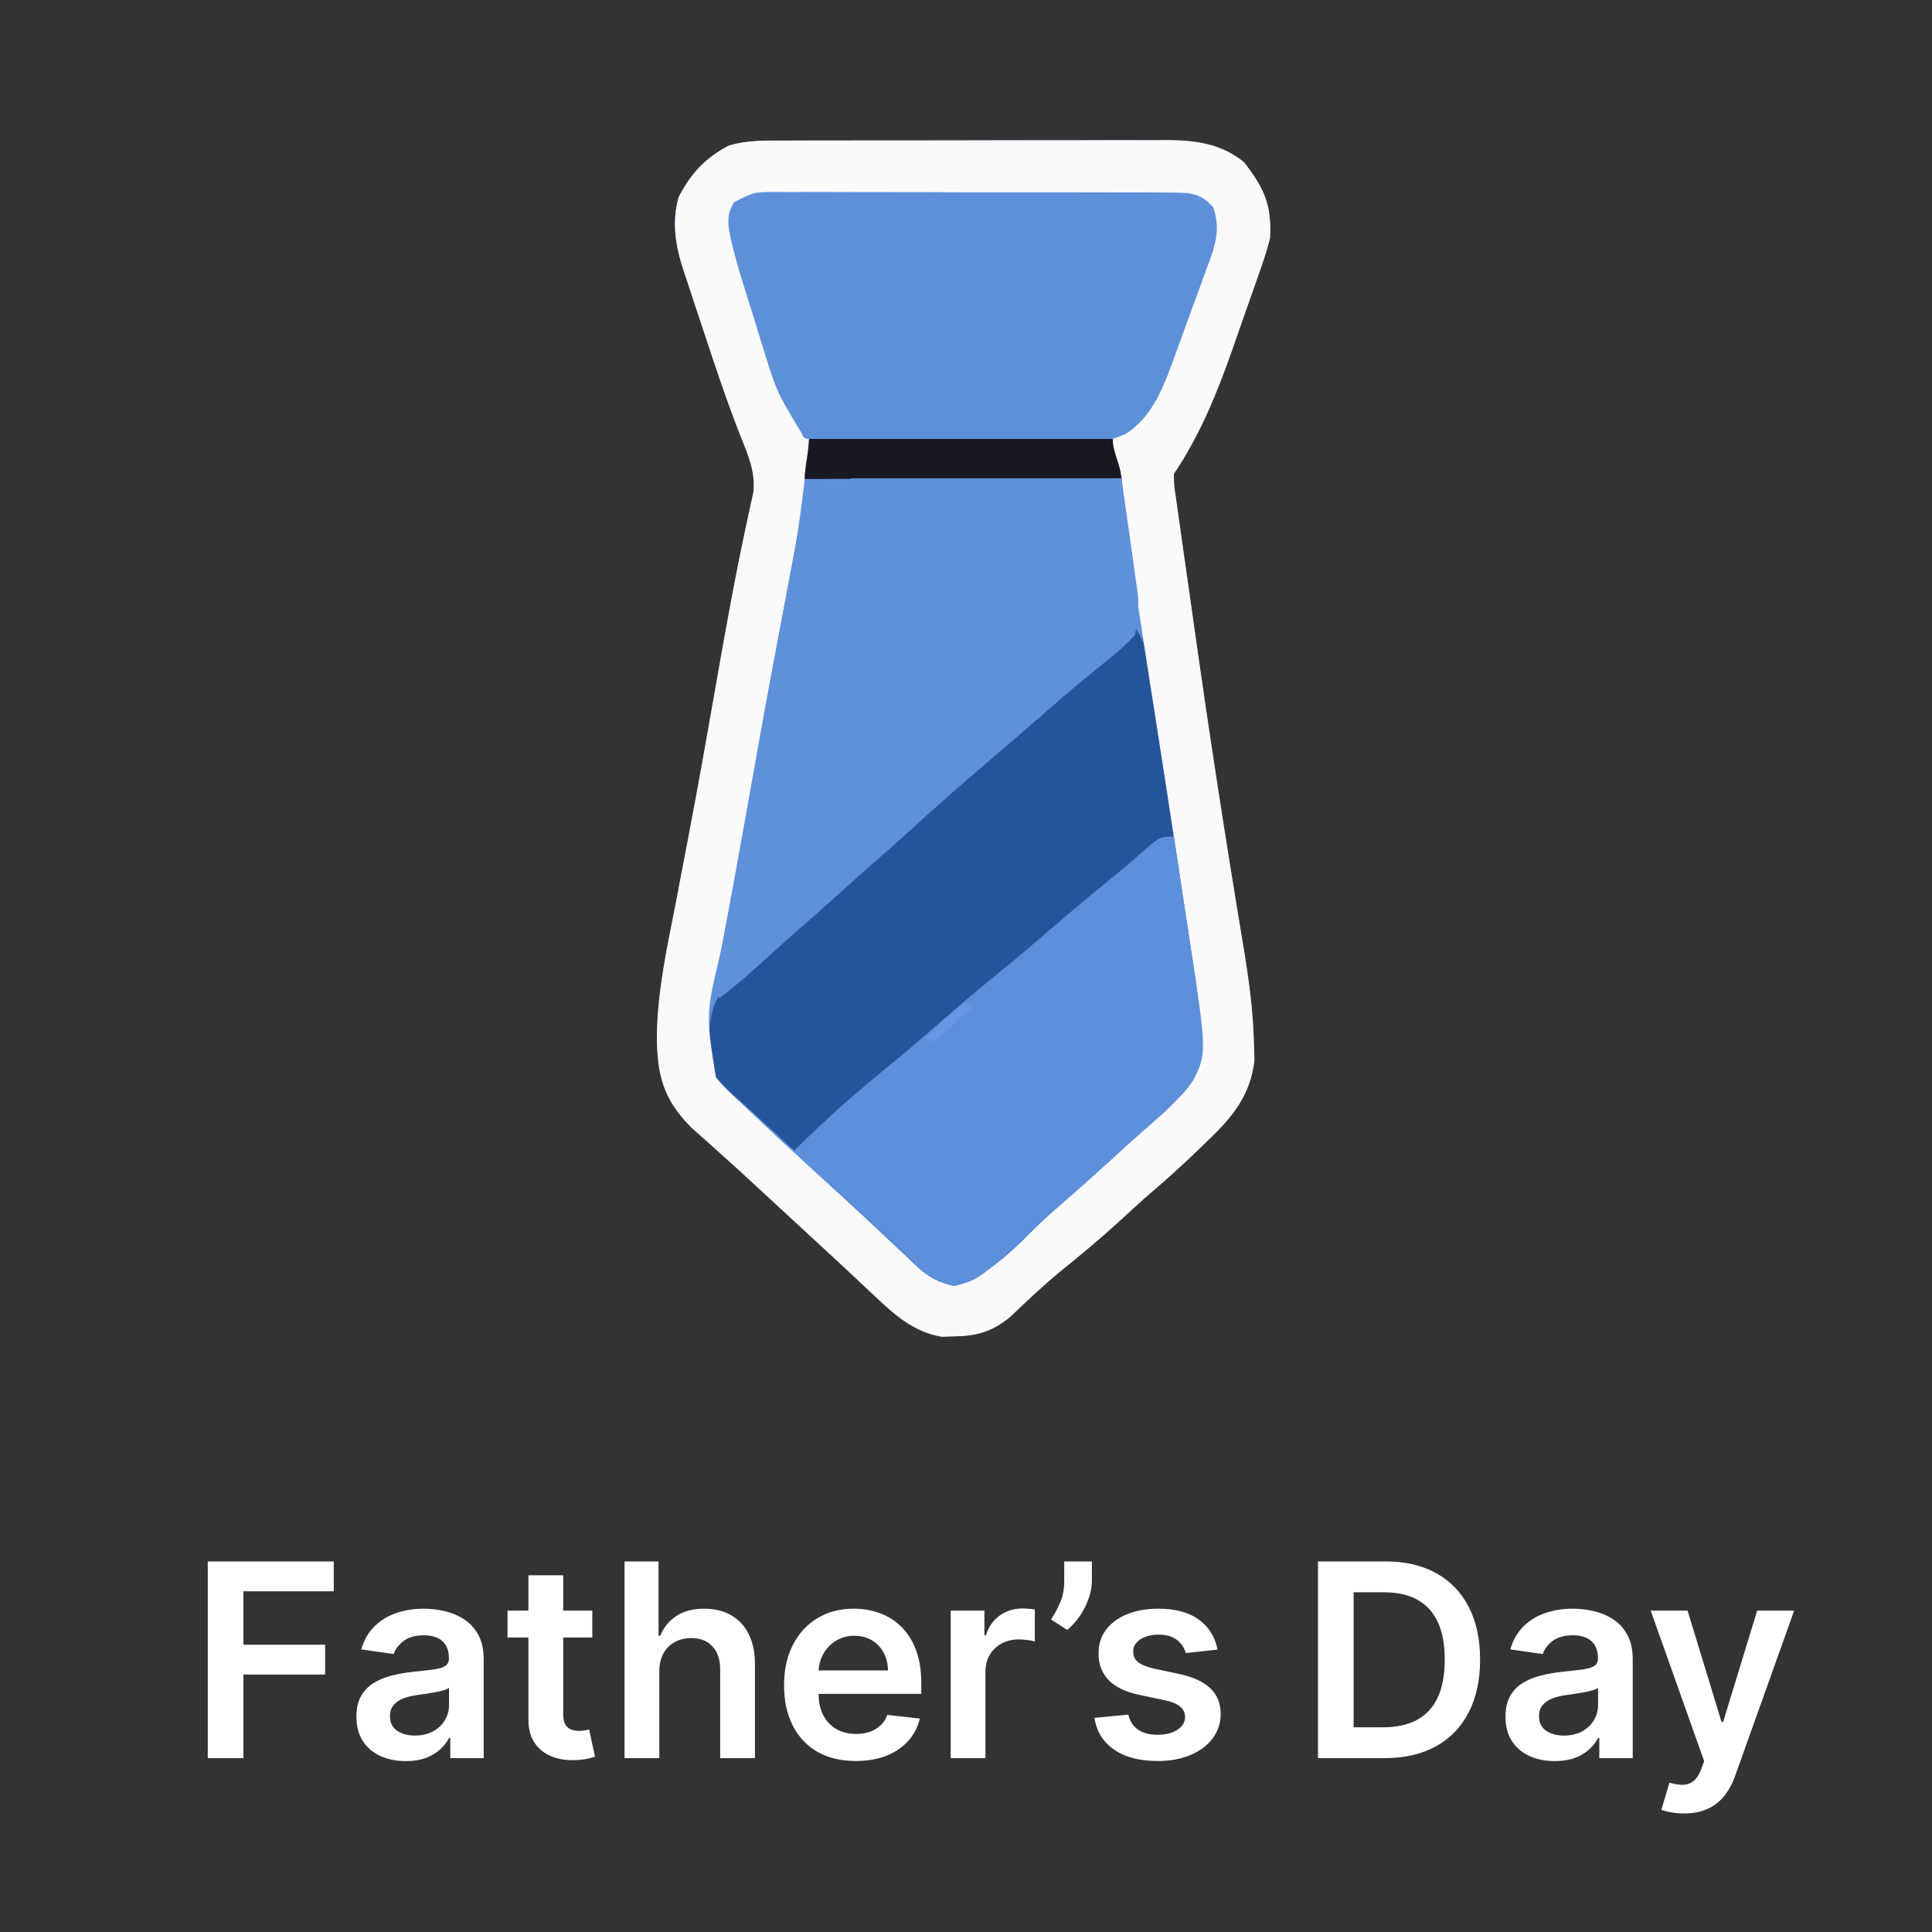 <svg xmlns="http://www.w3.org/2000/svg" fill="none" viewBox="0 0 400 400" height="400" width="400">
<rect x="0" y="0" width="400" height="400" fill="#333333" stroke="none"/>
<path fill="white" d="M43.016 364V323.281H69.102V329.464H50.393V340.519H67.312V346.702H50.393V364H43.016ZM84.019 364.616C82.083 364.616 80.34 364.272 78.79 363.582C77.252 362.88 76.032 361.846 75.131 360.481C74.243 359.116 73.799 357.432 73.799 355.431C73.799 353.708 74.117 352.283 74.753 351.156C75.39 350.029 76.258 349.128 77.358 348.452C78.458 347.776 79.697 347.266 81.076 346.921C82.468 346.563 83.906 346.305 85.39 346.146C87.18 345.96 88.631 345.794 89.745 345.649C90.858 345.49 91.667 345.251 92.17 344.933C92.687 344.601 92.946 344.091 92.946 343.402V343.283C92.946 341.785 92.502 340.625 91.614 339.803C90.725 338.981 89.446 338.571 87.776 338.571C86.013 338.571 84.615 338.955 83.581 339.724C82.561 340.492 81.871 341.4 81.513 342.448L74.793 341.493C75.323 339.638 76.198 338.087 77.418 336.841C78.637 335.582 80.128 334.64 81.891 334.017C83.654 333.381 85.603 333.063 87.737 333.063C89.208 333.063 90.672 333.235 92.13 333.58C93.588 333.925 94.921 334.495 96.127 335.29C97.333 336.072 98.301 337.139 99.03 338.491C99.772 339.843 100.143 341.533 100.143 343.561V364H93.224V359.805H92.985C92.548 360.653 91.932 361.448 91.136 362.191C90.354 362.92 89.367 363.51 88.174 363.96C86.994 364.398 85.609 364.616 84.019 364.616ZM85.888 359.328C87.332 359.328 88.585 359.043 89.645 358.473C90.706 357.89 91.521 357.121 92.091 356.166C92.674 355.212 92.966 354.172 92.966 353.045V349.446C92.74 349.632 92.356 349.804 91.812 349.963C91.282 350.122 90.686 350.261 90.023 350.381C89.36 350.5 88.704 350.606 88.055 350.699C87.405 350.792 86.842 350.871 86.365 350.937C85.291 351.083 84.33 351.322 83.482 351.653C82.633 351.984 81.964 352.448 81.474 353.045C80.983 353.628 80.738 354.384 80.738 355.311C80.738 356.637 81.222 357.638 82.189 358.314C83.157 358.99 84.39 359.328 85.888 359.328ZM122.63 333.461V339.028H105.074V333.461H122.63ZM109.408 326.144H116.606V354.814C116.606 355.782 116.751 356.524 117.043 357.041C117.348 357.545 117.746 357.89 118.236 358.075C118.726 358.261 119.27 358.353 119.866 358.353C120.317 358.353 120.728 358.32 121.099 358.254C121.483 358.188 121.775 358.128 121.974 358.075L123.187 363.702C122.802 363.834 122.252 363.98 121.536 364.139C120.834 364.298 119.972 364.391 118.952 364.418C117.149 364.471 115.525 364.199 114.081 363.602C112.636 362.993 111.489 362.052 110.641 360.779C109.806 359.507 109.395 357.916 109.408 356.007V326.144ZM136.503 346.106V364H129.305V323.281H136.344V338.65H136.702C137.417 336.927 138.524 335.568 140.022 334.574C141.533 333.567 143.455 333.063 145.788 333.063C147.909 333.063 149.758 333.507 151.335 334.395C152.912 335.283 154.132 336.582 154.993 338.292C155.868 340.002 156.306 342.09 156.306 344.555V364H149.108V345.669C149.108 343.614 148.578 342.017 147.518 340.877C146.471 339.724 144.999 339.147 143.104 339.147C141.831 339.147 140.691 339.425 139.684 339.982C138.69 340.526 137.908 341.314 137.338 342.348C136.781 343.382 136.503 344.635 136.503 346.106ZM177.162 364.596C174.1 364.596 171.456 363.96 169.229 362.688C167.016 361.402 165.312 359.586 164.119 357.24C162.926 354.881 162.33 352.104 162.33 348.909C162.33 345.768 162.926 343.011 164.119 340.638C165.326 338.252 167.009 336.397 169.169 335.071C171.33 333.732 173.868 333.063 176.784 333.063C178.667 333.063 180.443 333.368 182.113 333.978C183.796 334.574 185.281 335.502 186.566 336.761C187.865 338.02 188.886 339.624 189.628 341.573C190.371 343.508 190.742 345.814 190.742 348.492V350.699H165.71V345.847H183.843C183.829 344.469 183.531 343.243 182.948 342.169C182.365 341.082 181.55 340.227 180.502 339.604C179.469 338.981 178.262 338.67 176.884 338.67C175.413 338.67 174.12 339.028 173.007 339.744C171.893 340.446 171.025 341.374 170.402 342.527C169.792 343.667 169.481 344.92 169.468 346.285V350.52C169.468 352.296 169.792 353.82 170.442 355.093C171.091 356.352 171.999 357.32 173.166 357.996C174.332 358.658 175.698 358.99 177.262 358.99C178.309 358.99 179.256 358.844 180.105 358.552C180.953 358.247 181.689 357.803 182.312 357.22C182.935 356.637 183.405 355.915 183.723 355.053L190.444 355.808C190.019 357.585 189.211 359.135 188.018 360.461C186.838 361.773 185.327 362.794 183.485 363.523C181.642 364.239 179.535 364.596 177.162 364.596ZM196.831 364V333.461H203.809V338.551H204.128C204.684 336.788 205.639 335.429 206.991 334.475C208.356 333.507 209.913 333.023 211.663 333.023C212.061 333.023 212.505 333.043 212.995 333.083C213.499 333.11 213.916 333.156 214.248 333.222V339.843C213.943 339.737 213.459 339.644 212.796 339.565C212.147 339.472 211.517 339.425 210.907 339.425C209.595 339.425 208.415 339.71 207.368 340.28C206.334 340.837 205.519 341.613 204.923 342.607C204.326 343.601 204.028 344.747 204.028 346.046V364H196.831ZM226.063 323.281V327.337C226.063 328.503 225.837 329.716 225.387 330.975C224.949 332.221 224.346 333.414 223.577 334.554C222.809 335.681 221.934 336.649 220.953 337.457L217.613 335.29C218.342 334.19 218.978 333.003 219.521 331.731C220.065 330.445 220.337 328.994 220.337 327.377V323.281H226.063ZM252.079 341.533L245.518 342.249C245.332 341.586 245.007 340.963 244.543 340.38C244.093 339.797 243.483 339.326 242.714 338.968C241.945 338.61 241.004 338.431 239.891 338.431C238.393 338.431 237.134 338.756 236.113 339.406C235.106 340.055 234.609 340.897 234.622 341.931C234.609 342.819 234.934 343.541 235.596 344.098C236.272 344.655 237.386 345.112 238.936 345.47L244.146 346.583C247.035 347.206 249.183 348.194 250.588 349.546C252.006 350.898 252.722 352.667 252.735 354.854C252.722 356.776 252.158 358.473 251.045 359.944C249.945 361.402 248.414 362.542 246.452 363.364C244.49 364.186 242.237 364.596 239.692 364.596C235.954 364.596 232.945 363.814 230.665 362.25C228.386 360.673 227.027 358.479 226.59 355.669L233.608 354.993C233.926 356.372 234.602 357.412 235.636 358.115C236.67 358.817 238.015 359.169 239.672 359.169C241.382 359.169 242.754 358.817 243.788 358.115C244.835 357.412 245.358 356.544 245.358 355.51C245.358 354.635 245.02 353.913 244.344 353.343C243.682 352.773 242.648 352.336 241.243 352.031L236.034 350.937C233.104 350.328 230.937 349.3 229.532 347.856C228.127 346.398 227.431 344.555 227.445 342.328C227.431 340.446 227.942 338.816 228.975 337.437C230.023 336.045 231.474 334.972 233.33 334.216C235.199 333.448 237.353 333.063 239.791 333.063C243.37 333.063 246.187 333.825 248.241 335.35C250.309 336.874 251.588 338.935 252.079 341.533ZM286.674 364H272.876V323.281H286.952C290.995 323.281 294.468 324.096 297.371 325.727C300.287 327.344 302.527 329.67 304.091 332.705C305.655 335.741 306.437 339.372 306.437 343.601C306.437 347.842 305.648 351.487 304.071 354.536C302.507 357.585 300.247 359.924 297.291 361.554C294.348 363.185 290.809 364 286.674 364ZM280.252 357.618H286.316C289.153 357.618 291.519 357.101 293.414 356.067C295.309 355.02 296.734 353.462 297.689 351.395C298.643 349.314 299.12 346.716 299.12 343.601C299.12 340.486 298.643 337.901 297.689 335.847C296.734 333.779 295.323 332.235 293.454 331.214C291.598 330.18 289.292 329.663 286.535 329.663H280.252V357.618ZM321.915 364.616C319.98 364.616 318.237 364.272 316.686 363.582C315.149 362.88 313.929 361.846 313.028 360.481C312.14 359.116 311.696 357.432 311.696 355.431C311.696 353.708 312.014 352.283 312.65 351.156C313.286 350.029 314.155 349.128 315.255 348.452C316.355 347.776 317.594 347.266 318.973 346.921C320.365 346.563 321.803 346.305 323.287 346.146C325.077 345.96 326.528 345.794 327.641 345.649C328.755 345.49 329.563 345.251 330.067 344.933C330.584 344.601 330.842 344.091 330.842 343.402V343.283C330.842 341.785 330.398 340.625 329.51 339.803C328.622 338.981 327.343 338.571 325.673 338.571C323.91 338.571 322.512 338.955 321.478 339.724C320.457 340.492 319.768 341.4 319.41 342.448L312.69 341.493C313.22 339.638 314.095 338.087 315.314 336.841C316.534 335.582 318.025 334.64 319.788 334.017C321.551 333.381 323.499 333.063 325.633 333.063C327.105 333.063 328.569 333.235 330.027 333.58C331.485 333.925 332.817 334.495 334.024 335.29C335.23 336.072 336.197 337.139 336.926 338.491C337.669 339.843 338.04 341.533 338.04 343.561V364H331.121V359.805H330.882C330.445 360.653 329.828 361.448 329.033 362.191C328.251 362.92 327.264 363.51 326.071 363.96C324.891 364.398 323.506 364.616 321.915 364.616ZM323.784 359.328C325.229 359.328 326.482 359.043 327.542 358.473C328.602 357.89 329.418 357.121 329.988 356.166C330.571 355.212 330.862 354.172 330.862 353.045V349.446C330.637 349.632 330.253 349.804 329.709 349.963C329.179 350.122 328.583 350.261 327.92 350.381C327.257 350.5 326.601 350.606 325.951 350.699C325.302 350.792 324.739 350.871 324.261 350.937C323.188 351.083 322.227 351.322 321.378 351.653C320.53 351.984 319.861 352.448 319.37 353.045C318.88 353.628 318.635 354.384 318.635 355.311C318.635 356.637 319.119 357.638 320.086 358.314C321.054 358.99 322.286 359.328 323.784 359.328ZM348.657 375.452C347.676 375.452 346.768 375.373 345.933 375.214C345.111 375.068 344.455 374.896 343.965 374.697L345.635 369.09C346.682 369.395 347.617 369.541 348.438 369.527C349.26 369.514 349.982 369.256 350.605 368.752C351.242 368.261 351.779 367.44 352.216 366.286L352.832 364.636L341.758 333.461H349.393L356.431 356.524H356.749L363.807 333.461H371.462L359.234 367.698C358.664 369.315 357.909 370.7 356.968 371.854C356.027 373.02 354.874 373.908 353.508 374.518C352.156 375.141 350.539 375.452 348.657 375.452Z"></path>
<path fill="#5E90DA" d="M162.597 29.109C163.97 29.102 163.97 29.102 165.371 29.095C168.396 29.083 171.42 29.084 174.445 29.086C176.551 29.082 178.657 29.078 180.763 29.074C185.178 29.067 189.593 29.067 194.007 29.072C199.657 29.077 205.306 29.062 210.955 29.041C215.305 29.028 219.655 29.027 224.006 29.03C226.088 29.029 228.17 29.025 230.252 29.015C233.169 29.004 236.085 29.011 239.002 29.021C239.857 29.014 240.712 29.007 241.593 29C247.471 29.047 252.817 29.715 257.54 33.563C261.664 38.832 263.328 42.4 262.947 49.261C262.273 52.058 261.335 54.739 260.367 57.446C260.099 58.217 259.831 58.987 259.554 59.781C258.986 61.407 258.412 63.031 257.834 64.653C256.962 67.105 256.11 69.562 255.261 72.02C252.003 81.331 248.54 89.871 243.044 98.115C243.043 100.458 243.043 100.458 243.471 103.104C243.611 104.136 243.751 105.169 243.895 106.233C244.06 107.362 244.224 108.491 244.394 109.654C244.639 111.424 244.639 111.424 244.89 113.23C245.337 116.442 245.798 119.652 246.262 122.862C246.645 125.523 247.02 128.185 247.395 130.847C250.463 152.588 253.809 174.284 257.426 195.941C258.541 202.675 259.474 209.34 259.611 216.179C259.662 217.844 259.662 217.844 259.713 219.543C258.907 226.709 255.154 231.312 250.055 236.139C249.53 236.649 249.006 237.159 248.465 237.684C245.239 240.799 241.949 243.828 238.531 246.73C236.274 248.671 234.094 250.689 231.904 252.706C227.826 256.43 223.62 259.938 219.316 263.397C215.779 266.341 212.455 269.486 209.124 272.663C205.422 275.714 202.223 276.613 197.469 276.681C196.66 276.706 195.85 276.732 195.017 276.759C189.216 275.841 185.103 272.122 180.958 268.199C180.012 267.312 179.067 266.425 178.121 265.538C177.638 265.082 177.156 264.626 176.66 264.156C174.248 261.882 171.806 259.643 169.367 257.399C168.379 256.488 167.392 255.576 166.405 254.664C165.915 254.211 165.424 253.757 164.918 253.29C163.926 252.373 162.934 251.456 161.941 250.539C160.951 249.624 159.96 248.709 158.969 247.794C157.99 246.889 157.012 245.984 156.034 245.078C153.589 242.815 151.131 240.571 148.644 238.355C148.154 237.916 147.665 237.477 147.161 237.024C145.82 235.823 144.474 234.627 143.127 233.432C137.21 227.488 136.023 222.388 136 214.347C136.147 205.069 138.118 196.076 139.907 187.002C140.28 185.059 140.651 183.115 141.02 181.171C141.589 178.177 142.158 175.183 142.733 172.19C144.688 161.992 146.486 151.768 148.276 141.541C150.343 129.75 152.448 117.981 155.032 106.289C155.201 105.495 155.371 104.701 155.545 103.883C155.694 103.218 155.842 102.553 155.994 101.868C156.42 97.687 154.869 94.12 153.326 90.302C150.559 83.232 148.142 76.064 145.784 68.849C145.048 66.605 144.297 64.366 143.546 62.127C143.071 60.679 142.597 59.23 142.123 57.782C141.9 57.124 141.677 56.466 141.447 55.788C139.841 50.786 139.049 45.974 140.508 40.797C143.085 35.884 145.857 32.843 150.82 30.158C154.741 28.978 158.522 29.099 162.597 29.109Z"></path>
<path fill="#26549A" d="M234.902 129.78C236.679 132.446 237.049 133.578 237.509 136.632C237.639 137.476 237.77 138.319 237.904 139.188C238.039 140.106 238.173 141.023 238.312 141.969C238.458 142.926 238.604 143.884 238.755 144.871C239.23 148.001 239.695 151.132 240.16 154.263C240.483 156.41 240.807 158.557 241.13 160.704C241.775 164.986 242.416 169.269 243.053 173.552C243.719 178.015 244.397 182.477 245.087 186.936C245.52 189.734 245.946 192.533 246.372 195.332C246.563 196.583 246.756 197.835 246.952 199.085C249.924 218.122 249.924 218.122 246.977 223.738C244.792 226.665 242.565 228.981 239.821 231.389C238.854 232.248 237.887 233.107 236.92 233.965C236.433 234.392 235.946 234.819 235.444 235.259C233.2 237.237 231 239.264 228.795 241.284C225.465 244.31 222.105 247.293 218.705 250.239C216.362 252.308 214.073 254.432 211.775 256.551C202.47 264.971 202.47 264.971 197.526 266.277C192.111 264.992 189.028 261.172 185.143 257.343C183.433 255.772 181.718 254.208 179.998 252.65C175.226 248.281 170.498 243.866 165.777 239.443C163.046 236.888 160.307 234.345 157.535 231.834C157.04 231.385 156.545 230.936 156.035 230.474C154.7 229.266 153.361 228.062 152.022 226.859C147.292 222.298 147.292 222.298 146.817 218.586C146.832 217.661 146.847 216.736 146.863 215.783C146.866 214.861 146.87 213.938 146.873 212.988C147.225 209.517 147.891 206.917 150.301 204.329C150.846 203.892 151.391 203.455 151.952 203.004C155.43 200.109 158.763 197.097 162.073 194.014C165.811 190.547 169.574 187.123 173.431 183.79C175.496 181.986 177.518 180.14 179.545 178.294C182.639 175.498 185.794 172.821 189.045 170.209C193.399 166.69 197.489 162.958 201.571 159.134C205.401 155.568 209.389 152.252 213.472 148.976C216.916 146.132 220.169 143.092 223.452 140.064C226.344 137.486 229.365 135.137 232.477 132.833C234.111 131.668 234.111 131.668 234.902 129.78Z"></path>
<path fill="#FAFAFB" d="M162.597 29.109C163.97 29.102 163.97 29.102 165.371 29.095C168.396 29.083 171.42 29.084 174.445 29.086C176.551 29.082 178.657 29.078 180.763 29.074C185.178 29.067 189.593 29.067 194.007 29.072C199.657 29.077 205.306 29.062 210.955 29.041C215.305 29.028 219.655 29.027 224.006 29.03C226.088 29.029 228.17 29.025 230.252 29.015C233.169 29.004 236.085 29.011 239.002 29.021C239.857 29.014 240.712 29.007 241.593 29C247.471 29.047 252.817 29.715 257.54 33.563C261.664 38.832 263.328 42.4 262.947 49.261C262.273 52.058 261.335 54.739 260.367 57.446C260.099 58.217 259.831 58.987 259.554 59.781C258.986 61.407 258.412 63.031 257.834 64.653C256.962 67.105 256.11 69.562 255.261 72.02C252.003 81.331 248.54 89.871 243.044 98.115C243.043 100.458 243.043 100.458 243.471 103.104C243.611 104.136 243.751 105.169 243.895 106.233C244.06 107.362 244.224 108.491 244.394 109.654C244.639 111.424 244.639 111.424 244.89 113.23C245.337 116.442 245.798 119.652 246.262 122.862C246.645 125.523 247.02 128.185 247.395 130.847C250.463 152.588 253.809 174.284 257.426 195.941C258.541 202.675 259.474 209.34 259.611 216.179C259.662 217.844 259.662 217.844 259.713 219.543C258.907 226.709 255.154 231.312 250.055 236.139C249.53 236.649 249.006 237.159 248.465 237.684C245.239 240.799 241.949 243.828 238.531 246.73C236.274 248.671 234.094 250.689 231.904 252.706C227.826 256.43 223.62 259.938 219.316 263.397C215.779 266.341 212.455 269.486 209.124 272.663C205.422 275.714 202.223 276.613 197.469 276.681C196.66 276.706 195.85 276.732 195.017 276.759C189.216 275.841 185.103 272.122 180.958 268.199C180.012 267.312 179.067 266.425 178.121 265.538C177.638 265.082 177.156 264.626 176.66 264.156C174.248 261.882 171.806 259.643 169.367 257.399C168.379 256.488 167.392 255.576 166.405 254.664C165.915 254.211 165.424 253.757 164.918 253.29C163.926 252.373 162.934 251.456 161.941 250.539C160.951 249.624 159.96 248.709 158.969 247.794C157.99 246.889 157.012 245.984 156.034 245.078C153.589 242.815 151.131 240.571 148.644 238.355C148.154 237.916 147.665 237.477 147.161 237.024C145.82 235.823 144.474 234.627 143.127 233.432C137.21 227.488 136.023 222.388 136 214.347C136.147 205.069 138.118 196.076 139.907 187.002C140.28 185.059 140.651 183.115 141.02 181.171C141.589 178.177 142.158 175.183 142.733 172.19C144.688 161.992 146.486 151.768 148.276 141.541C150.343 129.75 152.448 117.981 155.032 106.289C155.201 105.495 155.371 104.701 155.545 103.883C155.694 103.218 155.842 102.553 155.994 101.868C156.42 97.687 154.869 94.12 153.326 90.302C150.559 83.232 148.142 76.064 145.784 68.849C145.048 66.605 144.297 64.366 143.546 62.127C143.071 60.679 142.597 59.23 142.123 57.782C141.9 57.124 141.677 56.466 141.447 55.788C139.841 50.786 139.049 45.974 140.508 40.797C143.085 35.884 145.857 32.843 150.82 30.158C154.741 28.978 158.522 29.099 162.597 29.109ZM152.011 41.84C150.408 44.403 150.674 46.216 151.21 49.129C151.953 52.277 152.805 55.364 153.775 58.45C153.984 59.125 154.193 59.8 154.408 60.496C154.849 61.914 155.293 63.331 155.74 64.748C156.415 66.894 157.073 69.045 157.729 71.197C160.78 81.135 160.78 81.135 166.144 89.973C166.144 89.973 166.144 90.878 167.501 90.878C166.488 100.585 165.552 109.223 163.663 118.798C162.947 122.434 162.252 126.074 161.553 129.713C161.408 130.465 161.263 131.217 161.114 131.992C158.859 143.735 156.779 155.51 154.694 167.284C153.853 172.026 152.996 176.765 152.128 181.503C151.528 184.786 150.936 188.07 150.346 191.355C150.063 192.915 149.778 194.474 149.489 196.033C146.117 209.83 146.117 209.83 148.215 223.09C149.802 225.087 151.576 226.688 153.478 228.392C154.501 229.359 155.52 230.329 156.538 231.301C160.006 234.592 163.522 237.83 167.049 241.058C167.531 241.501 168.013 241.943 168.51 242.399C170.696 244.404 172.884 246.406 175.074 248.405C177.23 250.381 179.367 252.376 181.499 254.378C182.113 254.954 182.727 255.53 183.36 256.124C184.563 257.254 185.764 258.386 186.964 259.52C187.786 260.291 187.786 260.291 188.624 261.078C189.109 261.536 189.594 261.994 190.094 262.466C192.345 264.437 194.014 265.449 196.96 266.051C205.747 264.656 212.955 255.189 219.288 249.239C222.049 246.649 224.869 244.14 227.734 241.666C230.624 239.153 233.454 236.574 236.29 234.001C237.709 232.735 239.146 231.491 240.609 230.276C244.231 227.265 247.046 224.885 248.472 220.25C248.914 213.423 248.159 206.805 247.111 200.071C246.968 199.111 246.824 198.15 246.676 197.161C246.207 194.038 245.728 190.916 245.249 187.794C244.919 185.611 244.59 183.429 244.262 181.247C242.027 166.438 239.713 151.642 237.384 136.848C235.405 124.265 233.603 111.681 232.187 99.02C231.59 99.02 230.993 99.02 230.378 99.02C230.378 96.333 230.378 93.646 230.378 90.877C231.581 90.43 231.581 90.43 232.809 89.973C238.765 86.377 241.097 79.618 243.376 73.285C243.633 72.585 243.889 71.886 244.154 71.165C244.689 69.699 245.219 68.232 245.745 66.763C246.552 64.522 247.38 62.29 248.21 60.058C248.73 58.624 249.248 57.191 249.765 55.757C250.013 55.095 250.261 54.433 250.516 53.752C251.9 49.816 252.548 46.93 251.186 42.928C249.558 41.074 248.209 40.303 245.758 39.963C243.388 39.853 241.032 39.837 238.66 39.849C237.756 39.843 236.852 39.836 235.921 39.83C232.933 39.813 229.945 39.817 226.957 39.822C224.881 39.818 222.806 39.813 220.731 39.808C216.38 39.8 212.03 39.802 207.68 39.811C202.1 39.821 196.521 39.803 190.942 39.776C186.656 39.76 182.37 39.76 178.085 39.765C176.027 39.765 173.97 39.76 171.912 39.749C169.038 39.735 166.164 39.745 163.29 39.76C162.438 39.752 161.585 39.743 160.706 39.734C156.068 39.769 156.068 39.769 152.011 41.84Z"></path>
<path fill="#5F90DA" d="M229.473 90.878C229.772 90.878 230.07 90.878 230.378 90.878C230.378 93.565 230.378 96.252 230.378 99.02C230.975 99.02 231.572 99.02 232.187 99.02C232.729 102.785 233.261 106.55 233.783 110.318C233.962 111.597 234.143 112.877 234.328 114.156C234.594 116.001 234.849 117.847 235.103 119.694C235.259 120.803 235.415 121.911 235.576 123.053C235.805 126.154 235.687 128.586 234.901 131.589C233.085 133.489 231.407 135.016 229.36 136.622C228.198 137.574 227.036 138.527 225.875 139.481C225.273 139.968 224.671 140.456 224.051 140.958C221.129 143.352 218.293 145.841 215.45 148.326C211.553 151.714 207.642 155.085 203.712 158.435C198.477 162.899 193.335 167.439 188.263 172.089C185.756 174.376 183.205 176.609 180.644 178.835C178.507 180.709 176.396 182.61 174.286 184.514C171.018 187.464 167.723 190.378 164.402 193.268C161.452 195.862 158.55 198.506 155.644 201.149C153.469 203.069 151.234 204.886 148.954 206.68C148.007 203.837 148.072 202.929 148.623 200.087C148.846 198.909 148.846 198.909 149.073 197.707C149.326 196.428 149.326 196.428 149.583 195.123C149.753 194.235 149.923 193.346 150.098 192.43C150.463 190.521 150.831 188.612 151.202 186.703C152.172 181.713 153.121 176.719 154.072 171.725C154.353 170.251 154.353 170.251 154.641 168.747C156.032 161.444 157.338 154.132 158.567 146.8C160.3 136.524 162.181 126.28 164.108 116.04C164.249 115.289 164.389 114.539 164.533 113.766C164.931 111.645 165.332 109.526 165.734 107.406C165.853 106.767 165.973 106.127 166.096 105.468C166.944 101.037 166.944 101.037 167.953 99.02C172.039 98.907 176.125 98.826 180.212 98.772C181.598 98.749 182.984 98.718 184.37 98.679C191.97 98.468 198.423 98.352 205.09 102.564C207.013 103.818 207.013 103.818 210.248 103.544C213.193 102.759 213.193 102.759 215.62 101.225C220.15 99.259 224.603 99.712 229.473 99.925C229.473 96.939 229.473 93.954 229.473 90.878Z"></path>
<path fill="#5E8FDA" d="M243.044 173.206C243.826 178.305 244.599 183.405 245.363 188.507C245.623 190.238 245.887 191.969 246.153 193.7C249.894 218.075 249.894 218.075 246.977 223.738C244.791 226.665 242.565 228.981 239.821 231.389C238.853 232.248 237.886 233.107 236.919 233.966C236.432 234.392 235.945 234.819 235.443 235.259C233.199 237.237 231 239.264 228.795 241.284C225.465 244.31 222.105 247.293 218.705 250.24C216.362 252.308 214.072 254.432 211.775 256.551C202.47 264.971 202.47 264.971 197.526 266.277C192.111 264.992 189.027 261.172 185.143 257.343C183.358 255.696 181.568 254.057 179.771 252.424C178.862 251.59 177.954 250.756 177.046 249.921C172.824 246.046 168.579 242.196 164.334 238.344C170.89 231.719 177.855 225.671 185.097 219.812C188.328 217.148 191.487 214.408 194.642 211.655C199.306 207.589 204.028 203.616 208.838 199.721C211.834 197.258 214.774 194.736 217.712 192.204C222.355 188.202 227.049 184.28 231.816 180.426C233.795 178.799 235.707 177.12 237.615 175.411C240.329 173.206 240.329 173.206 243.044 173.206Z"></path>
<path fill="#181822" d="M167.501 90.878C187.504 90.878 209.769 90.878 230.378 90.878C230.378 93.863 232.187 96.396 232.187 99.472C231.153 99.507 227.534 99.96 226.48 99.995C221.675 100.259 217.651 100.596 213.301 102.752C209.818 104.465 207.946 104.839 204.141 103.544C203.2 102.942 202.259 102.34 201.289 101.72C195.368 98.724 188.463 99.307 181.976 99.246C180.614 99.221 179.253 99.194 177.891 99.165C174.578 99.099 169.909 99.198 166.596 99.165C166.596 96.478 167.501 93.646 167.501 90.878Z"></path>
<path fill="#6797E3" d="M199.618 207.584C200.215 207.883 200.812 208.181 201.427 208.489C198.74 210.877 196.053 213.266 193.285 215.727C192.688 215.428 192.091 215.129 191.476 214.822C194.163 212.433 196.85 210.045 199.618 207.584Z"></path>
<rect fill="#5F90DA" height="7.238" width="56.092" y="99.02" x="176.096"></rect>
</svg>
